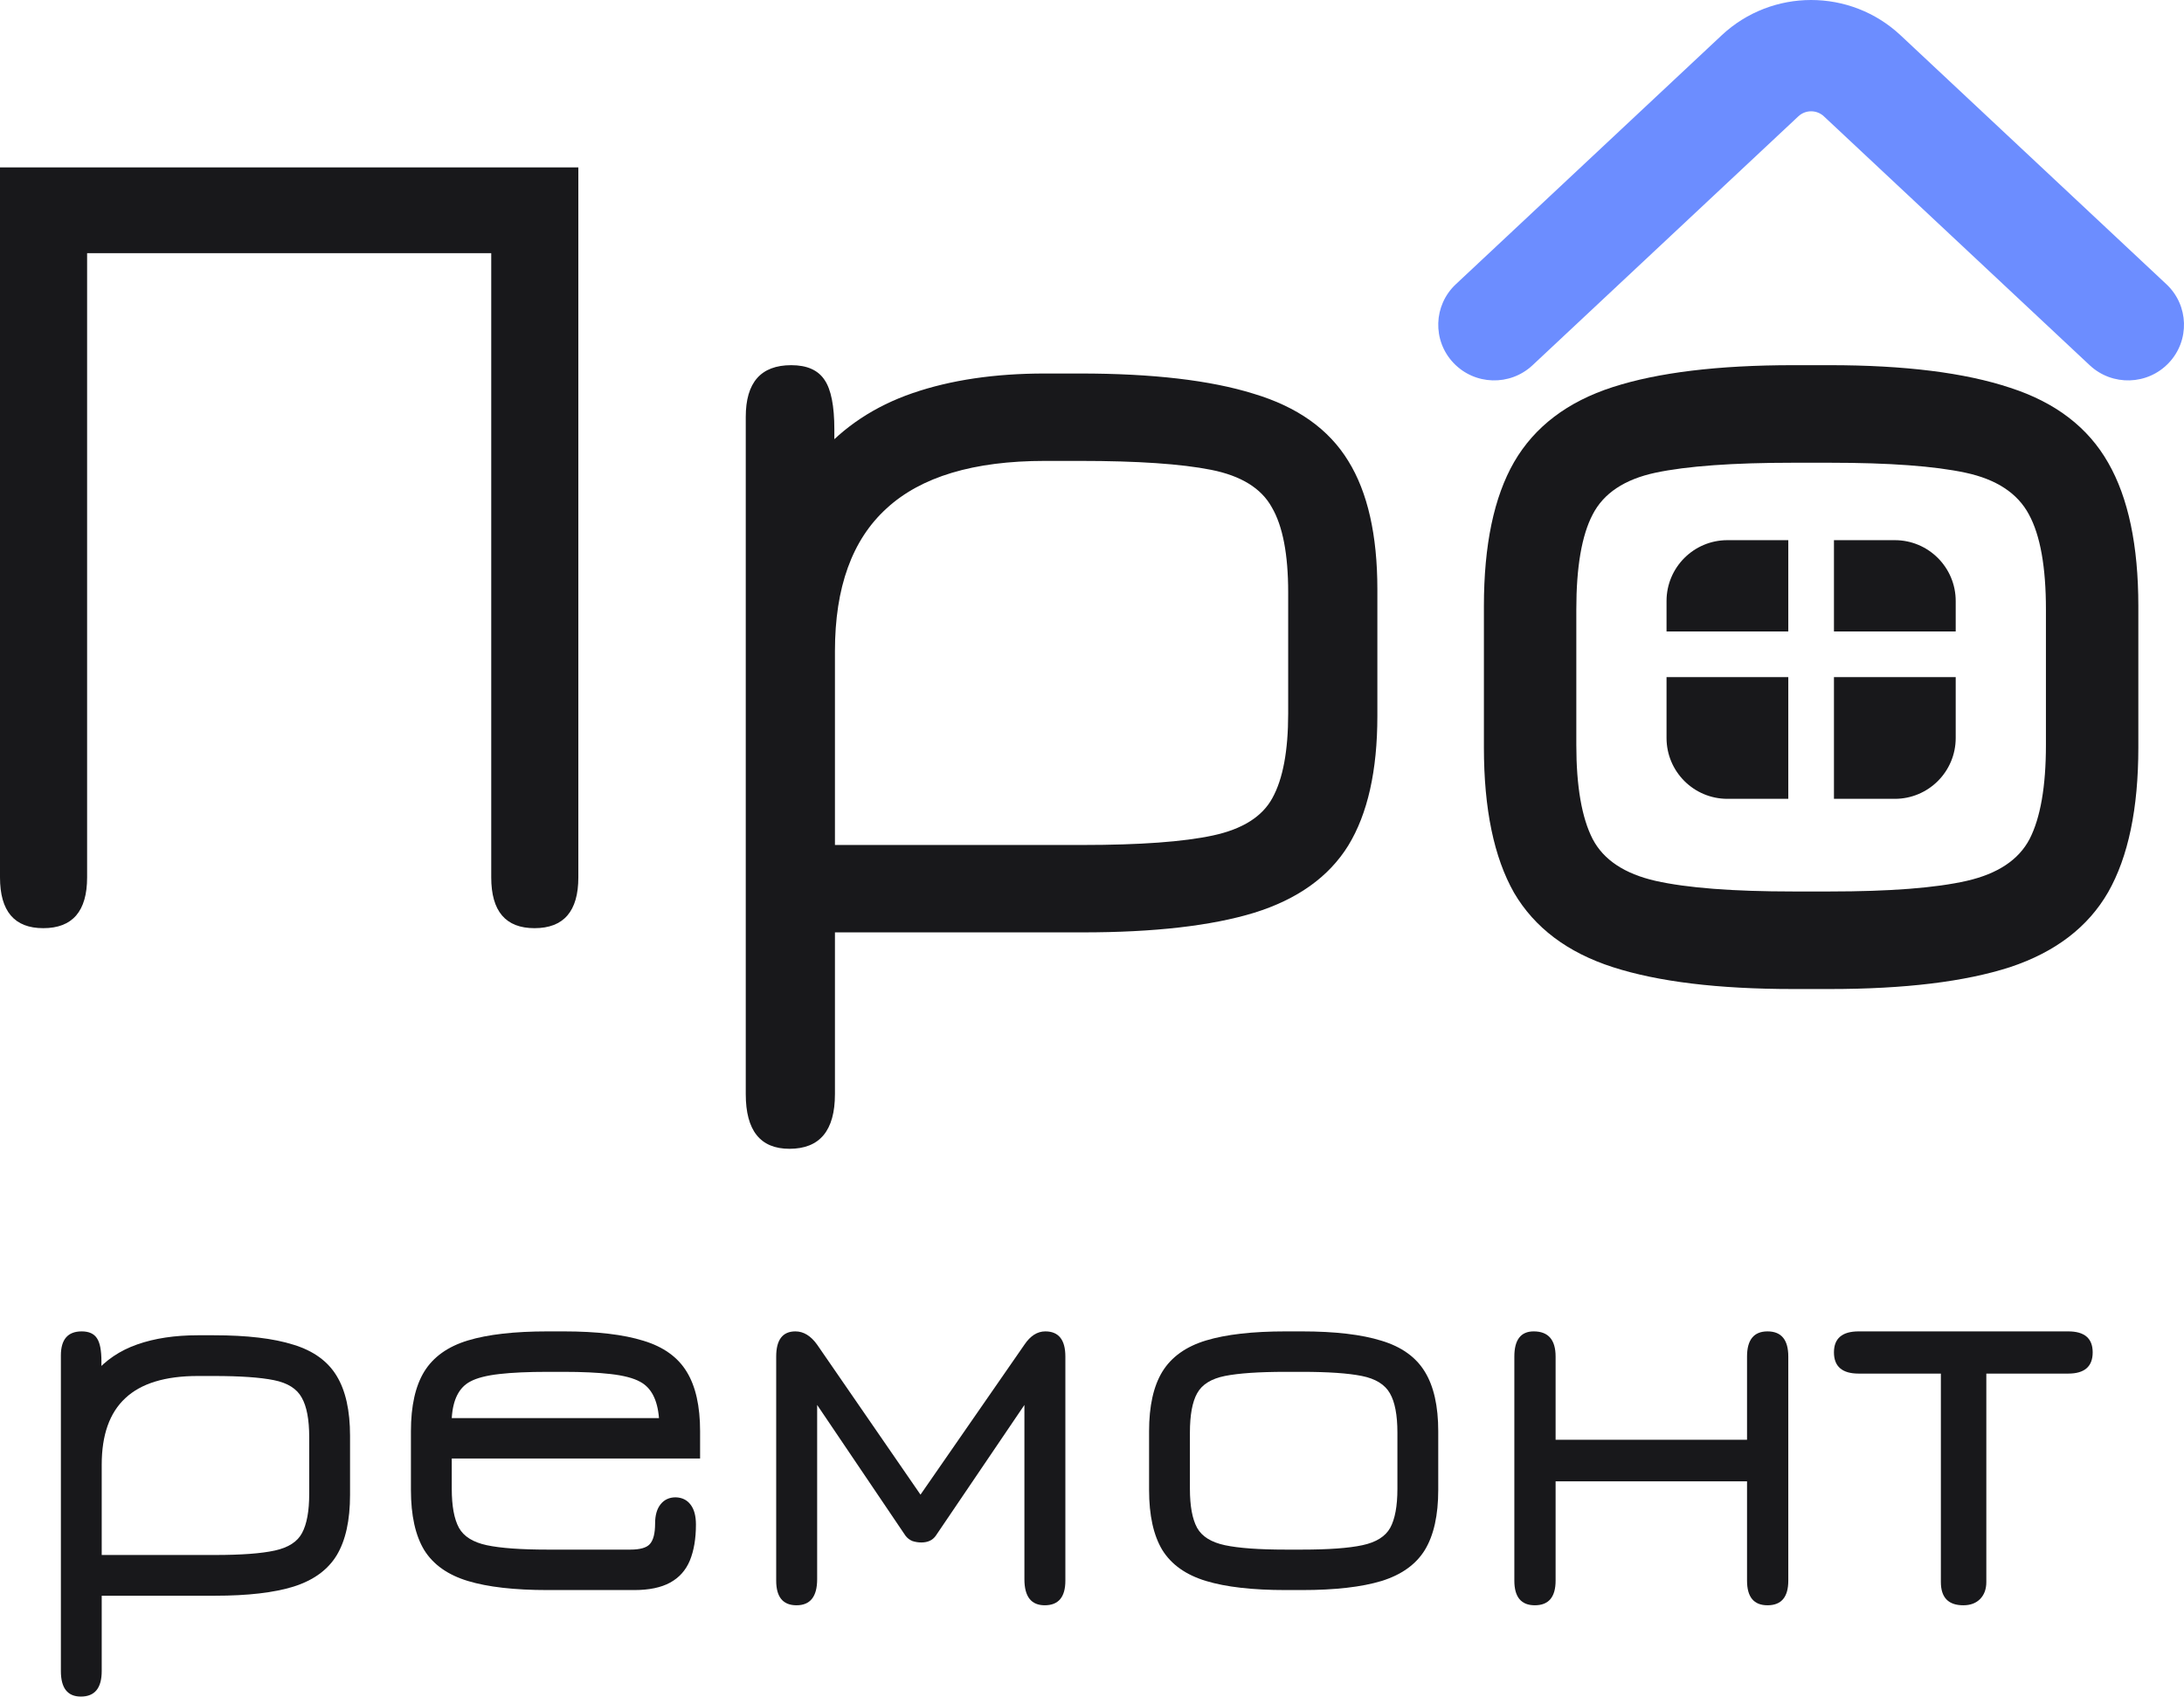 <?xml version="1.0" encoding="UTF-8"?> <svg xmlns="http://www.w3.org/2000/svg" width="287" height="223" viewBox="0 0 287 223" fill="none"><path d="M235.646 130C225.787 130 217.884 129.04 211.936 127.121C205.987 125.202 201.664 121.945 198.965 117.351C196.322 112.699 195 106.331 195 98.247V79.666C195 71.64 196.322 65.331 198.965 60.736C201.664 56.084 205.987 52.798 211.936 50.879C217.884 48.96 225.787 48 235.646 48H240.437C250.296 48 258.199 48.989 264.147 50.966C270.095 52.885 274.391 56.171 277.035 60.823C279.678 65.418 281 71.699 281 79.666V98.247C281 106.272 279.678 112.611 277.035 117.264C274.391 121.858 270.095 125.144 264.147 127.121C258.199 129.04 250.296 130 240.437 130H235.646ZM235.646 117.177H240.437C248.368 117.177 254.371 116.711 258.447 115.781C262.522 114.85 265.276 113.018 266.708 110.285C268.14 107.494 268.856 103.365 268.856 97.898V80.102C268.856 74.519 268.112 70.361 266.625 67.628C265.138 64.836 262.357 63.004 258.281 62.132C254.206 61.26 248.258 60.823 240.437 60.823H235.646C227.715 60.823 221.684 61.26 217.553 62.132C213.478 63.004 210.724 64.836 209.292 67.628C207.86 70.361 207.144 74.519 207.144 80.102V97.898C207.144 103.365 207.86 107.494 209.292 110.285C210.724 113.018 213.478 114.85 217.553 115.781C221.684 116.711 227.715 117.177 235.646 117.177Z" fill="#18181B"></path><path fill-rule="evenodd" clip-rule="evenodd" d="M239.679 15.292C238.736 14.408 237.264 14.408 236.321 15.292L201.387 48.012C198.431 50.781 193.78 50.64 190.998 47.699C188.216 44.757 188.357 40.128 191.313 37.359L226.246 4.639C232.85 -1.546 243.15 -1.546 249.754 4.639L284.687 37.359C287.643 40.128 287.784 44.757 285.002 47.699C282.22 50.64 277.569 50.781 274.613 48.012L239.679 15.292Z" fill="#6C8DFF"></path><path d="M103.741 151C99.913 151 98 148.603 98 143.81V54.799C98 50.266 99.993 48 103.98 48C106.053 48 107.515 48.651 108.365 49.954C109.215 51.204 109.641 53.366 109.641 56.44V62.614L107.568 59.879C110.81 56.127 114.93 53.392 119.926 51.673C124.923 49.954 130.716 49.094 137.307 49.094H141.932C151.446 49.094 159.047 49.98 164.735 51.751C170.476 53.47 174.622 56.414 177.173 60.582C179.724 64.698 181 70.325 181 77.462V94.108C181 101.297 179.724 106.976 177.173 111.144C174.622 115.26 170.502 118.204 164.815 119.975C159.18 121.694 151.659 122.554 142.251 122.554H109.72V143.81C109.72 148.603 107.727 151 103.741 151ZM109.72 111.066H142.251C149.799 111.066 155.513 110.649 159.393 109.816C163.273 108.982 165.878 107.341 167.207 104.892C168.589 102.391 169.28 98.692 169.28 93.795V77.853C169.28 72.851 168.562 69.126 167.127 66.677C165.745 64.177 163.087 62.536 159.154 61.754C155.22 60.973 149.48 60.582 141.932 60.582H137.307C127.952 60.582 121.016 62.666 116.498 66.834C111.98 70.95 109.72 77.202 109.72 85.59V111.066Z" fill="#18181B"></path><path d="M5.684 122C1.895 122 0 119.776 0 115.328V22H76V115.328C76 119.776 74.079 122 70.238 122C66.448 122 64.553 119.776 64.553 115.328V33.273H11.447V115.328C11.447 119.776 9.526 122 5.684 122Z" fill="#18181B"></path><path d="M258 211C256.033 211 255.05 209.981 255.05 207.943V180.547H244.245C242.082 180.547 241 179.616 241 177.755C241 175.918 242.082 175 244.245 175H271.792C273.931 175 275 175.918 275 177.755C275 179.616 273.931 180.547 271.792 180.547H261.024V207.943C261.024 208.874 260.753 209.616 260.213 210.17C259.672 210.723 258.934 211 258 211Z" fill="#18181B"></path><path d="M201.693 211C199.898 211 199 209.921 199 207.764V178.31C199 176.103 199.848 175 201.545 175C203.463 175 204.422 176.103 204.422 178.31V189.244H229.578V178.31C229.578 176.103 230.475 175 232.27 175C234.09 175 235 176.103 235 178.31V207.764C235 209.921 234.09 211 232.27 211C230.475 211 229.578 209.921 229.578 207.764V194.711H204.422V207.764C204.422 209.921 203.512 211 201.693 211Z" fill="#18181B"></path><path d="M168.96 209C164.604 209 161.111 208.602 158.483 207.806C155.855 207.011 153.945 205.66 152.752 203.755C151.584 201.826 151 199.186 151 195.834V188.13C151 184.802 151.584 182.186 152.752 180.281C153.945 178.352 155.855 176.989 158.483 176.194C161.111 175.398 164.604 175 168.96 175H171.077C175.433 175 178.925 175.41 181.553 176.23C184.182 177.026 186.08 178.388 187.248 180.317C188.416 182.222 189 184.826 189 188.13V195.834C189 199.162 188.416 201.79 187.248 203.719C186.08 205.624 184.182 206.987 181.553 207.806C178.925 208.602 175.433 209 171.077 209H168.96ZM168.96 203.683H171.077C174.581 203.683 177.234 203.49 179.035 203.104C180.835 202.718 182.052 201.959 182.685 200.826C183.318 199.668 183.634 197.956 183.634 195.689V188.311C183.634 185.996 183.305 184.272 182.648 183.138C181.991 181.981 180.762 181.221 178.962 180.86C177.161 180.498 174.532 180.317 171.077 180.317H168.96C165.455 180.317 162.791 180.498 160.965 180.86C159.165 181.221 157.948 181.981 157.315 183.138C156.682 184.272 156.366 185.996 156.366 188.311V195.689C156.366 197.956 156.682 199.668 157.315 200.826C157.948 201.959 159.165 202.718 160.965 203.104C162.791 203.49 165.455 203.683 168.96 203.683Z" fill="#18181B"></path><path d="M104.672 211C102.891 211 102 209.921 102 207.764V178.31C102 176.103 102.842 175 104.526 175C105.6 175 106.552 175.583 107.382 176.748L120.963 196.459L134.618 176.748C135.399 175.583 136.315 175 137.364 175C139.121 175 140 176.103 140 178.31V207.764C140 209.921 139.097 211 137.291 211C135.509 211 134.618 209.859 134.618 207.579V184.669L122.977 201.851C122.562 202.446 121.927 202.744 121.073 202.744C120.683 202.744 120.292 202.682 119.902 202.558C119.536 202.409 119.231 202.174 118.987 201.851L107.382 184.669V207.579C107.382 209.859 106.478 211 104.672 211Z" fill="#18181B"></path><path d="M71.96 209C67.604 209 64.111 208.602 61.483 207.806C58.855 207.011 56.945 205.66 55.752 203.755C54.584 201.826 54 199.186 54 195.834V188.13C54 184.802 54.584 182.186 55.752 180.281C56.945 178.352 58.855 176.989 61.483 176.194C64.111 175.398 67.604 175 71.96 175H74.077C78.433 175 81.925 175.41 84.553 176.23C87.181 177.026 89.08 178.388 90.248 180.317C91.416 182.222 92 184.826 92 188.13V191.711H59.366V195.689C59.366 197.956 59.682 199.668 60.315 200.826C60.948 201.959 62.165 202.718 63.965 203.104C65.791 203.49 68.455 203.683 71.96 203.683H82.838C84.103 203.683 84.955 203.442 85.393 202.96C85.855 202.453 86.087 201.549 86.087 200.247C86.087 199.162 86.33 198.318 86.817 197.715C87.303 197.112 87.96 196.811 88.788 196.811C89.639 196.835 90.296 197.16 90.759 197.787C91.221 198.39 91.453 199.258 91.453 200.391C91.453 202.248 91.185 203.828 90.649 205.13C90.114 206.408 89.25 207.372 88.058 208.023C86.865 208.674 85.296 209 83.349 209H71.96ZM59.366 186.394H86.597C86.403 183.982 85.575 182.391 84.115 181.619C83.239 181.137 81.949 180.799 80.246 180.606C78.567 180.413 76.51 180.317 74.077 180.317H71.96C69.404 180.317 67.287 180.413 65.608 180.606C63.929 180.799 62.663 181.125 61.812 181.583C60.327 182.355 59.512 183.958 59.366 186.394Z" fill="#18181B"></path><path d="M10.628 223C8.876 223 8 221.883 8 219.649V178.168C8 176.056 8.913 175 10.738 175C11.687 175 12.356 175.303 12.745 175.91C13.135 176.493 13.329 177.501 13.329 178.933V181.81L12.38 180.536C13.865 178.788 15.751 177.513 18.038 176.712C20.326 175.91 22.979 175.51 25.996 175.51H28.113C32.469 175.51 35.949 175.923 38.553 176.748C41.182 177.549 43.08 178.921 44.248 180.863C45.416 182.781 46 185.404 46 188.73V196.487C46 199.838 45.416 202.484 44.248 204.426C43.08 206.344 41.194 207.716 38.59 208.542C36.01 209.343 32.567 209.744 28.259 209.744H13.366V219.649C13.366 221.883 12.453 223 10.628 223ZM13.366 204.39H28.259C31.715 204.39 34.331 204.196 36.108 203.807C37.884 203.419 39.077 202.654 39.685 201.513C40.318 200.347 40.634 198.624 40.634 196.341V188.912C40.634 186.581 40.306 184.845 39.648 183.704C39.016 182.539 37.799 181.774 35.998 181.41C34.197 181.046 31.569 180.863 28.113 180.863H25.996C21.713 180.863 18.537 181.835 16.469 183.777C14.4 185.695 13.366 188.609 13.366 192.517V204.39Z" fill="#18181B"></path><path d="M241 105H249C253.418 105 257 101.418 257 97V89H241V105Z" fill="#18181B"></path><path d="M241 83H257V79C257 74.582 253.418 71 249 71H241V83Z" fill="#18181B"></path><path d="M235 71V83H219V79C219 74.582 222.582 71 227 71H235Z" fill="#18181B"></path><path d="M235 89V105H227C222.582 105 219 101.418 219 97V89H235Z" fill="#18181B"></path></svg> 